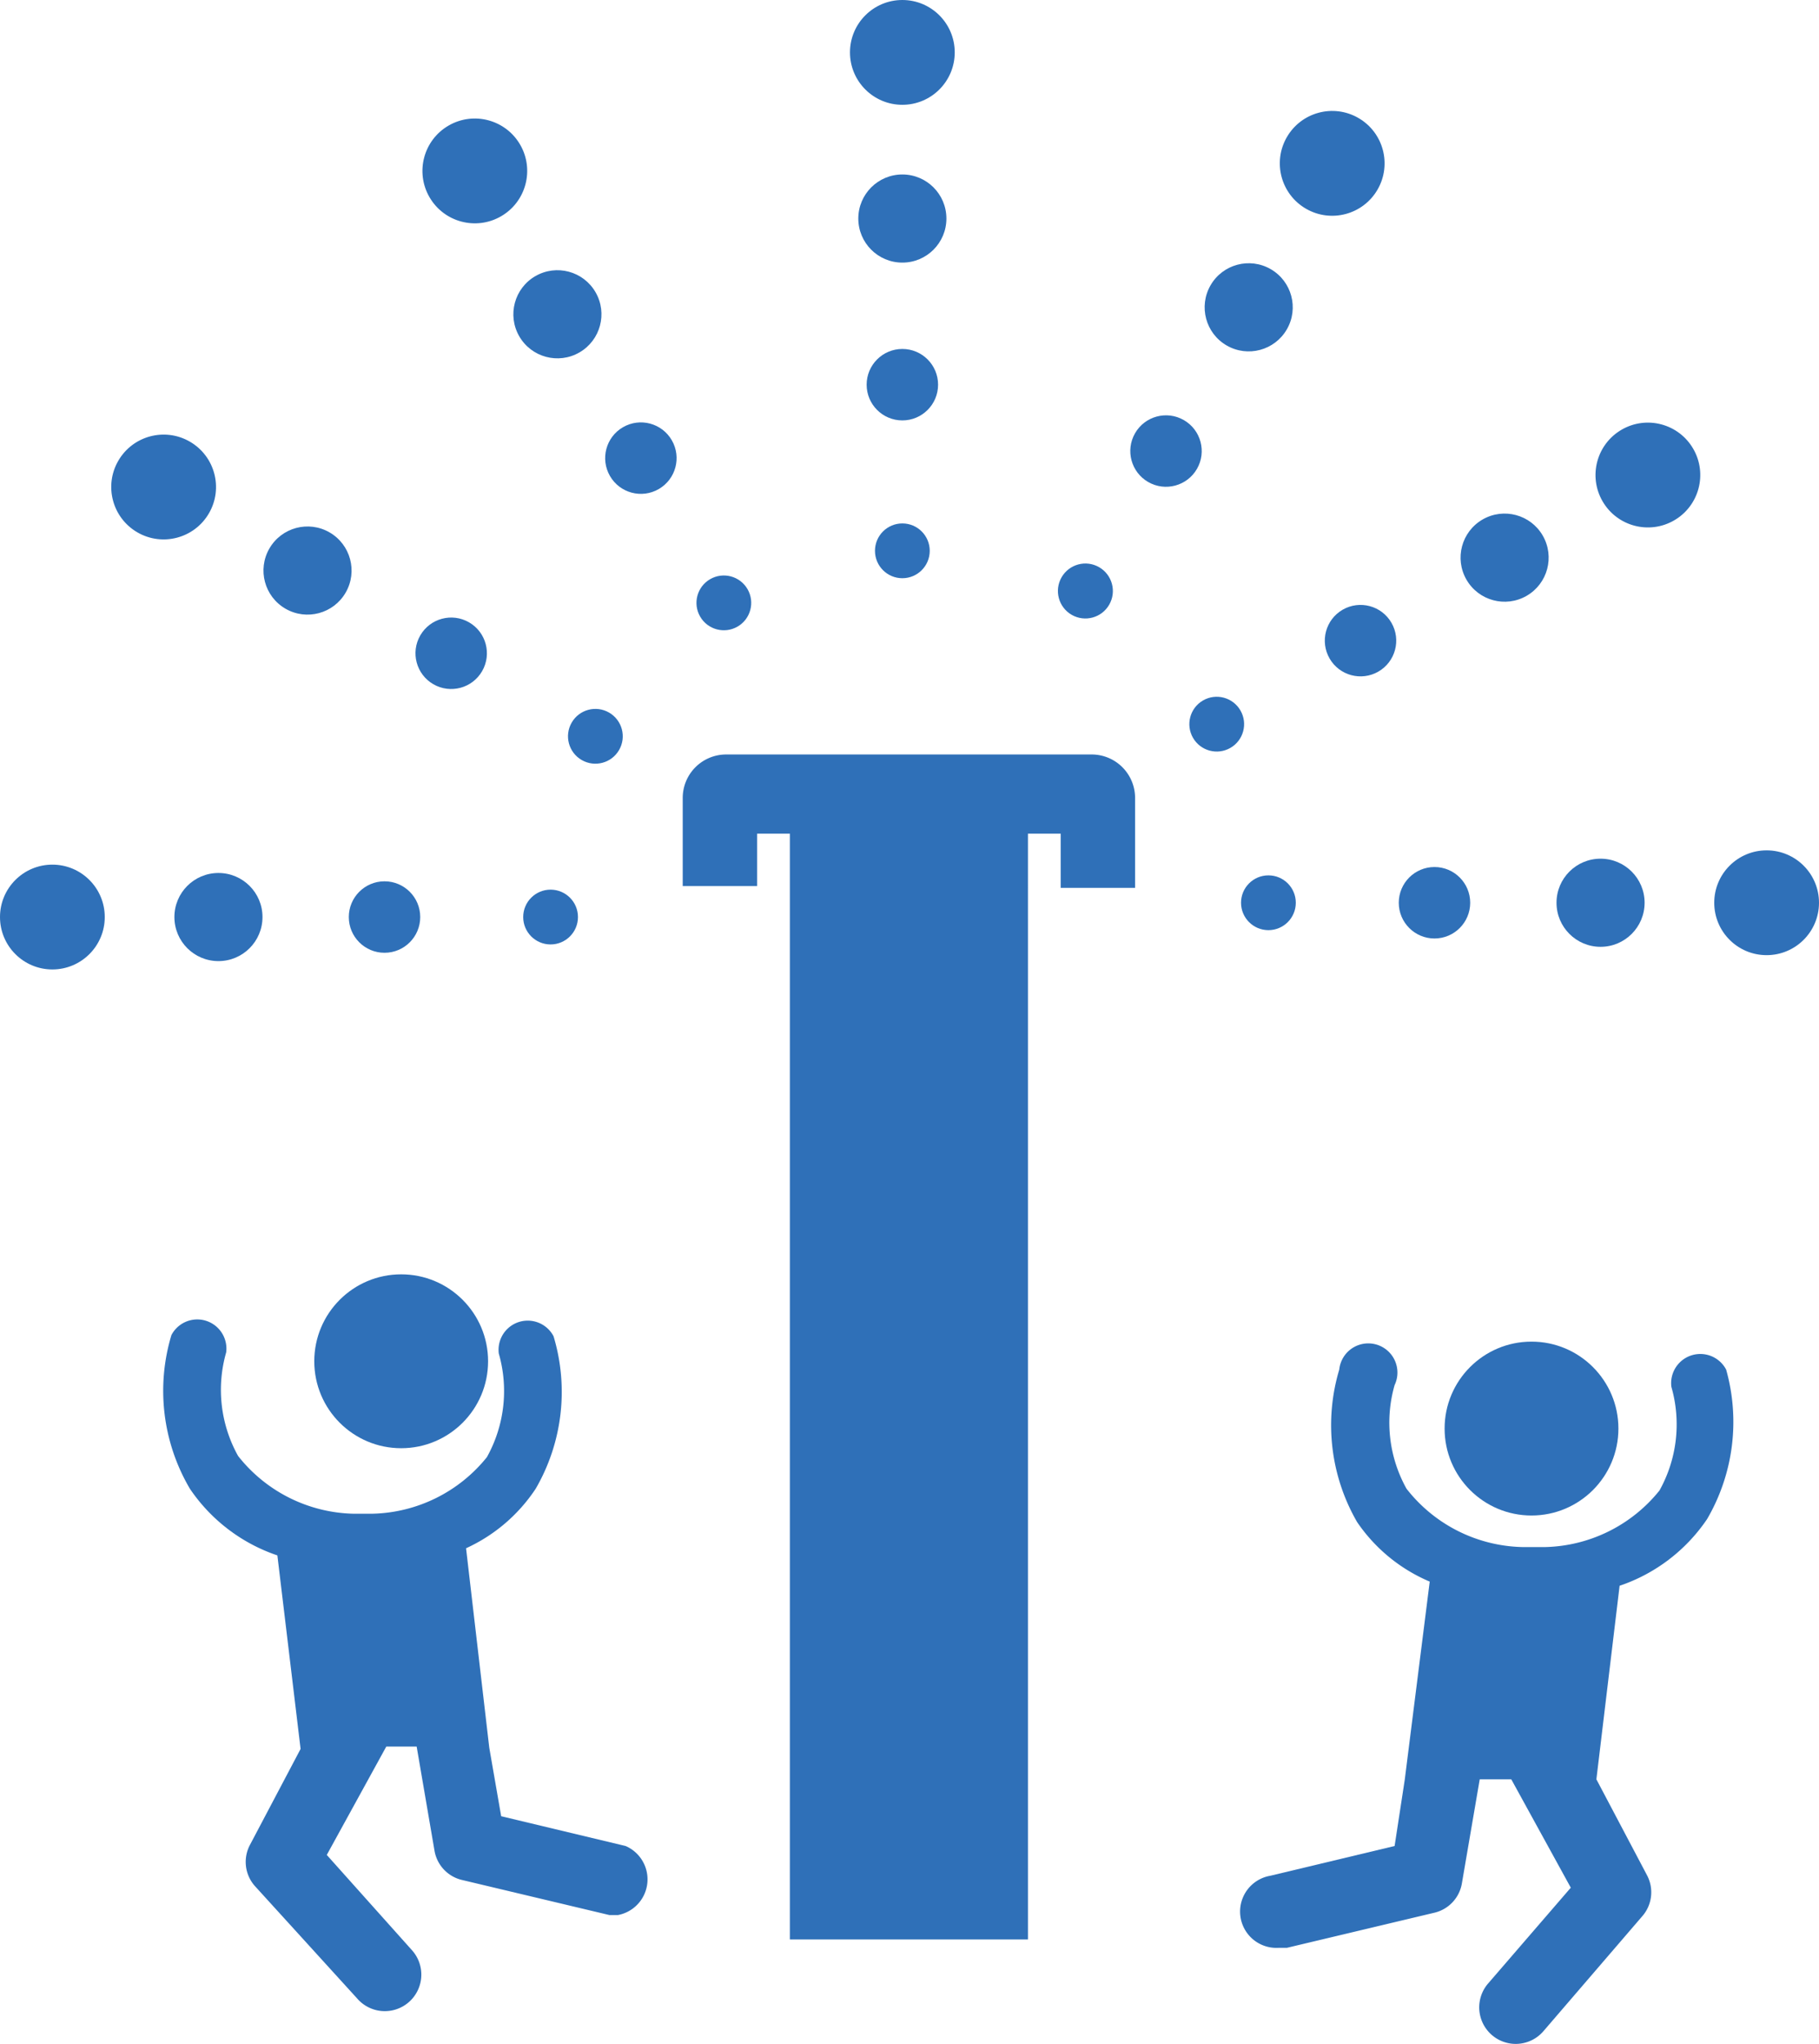 <svg xmlns="http://www.w3.org/2000/svg" viewBox="0 0 30.56 34.32"><defs><style>.cls-1{fill:#2f70b8;}</style></defs><title>icon-jeux-deau</title><g id="Layer_2" data-name="Layer 2"><g id="Layer_1-2" data-name="Layer 1"><circle class="cls-1" cx="15.16" cy="9.25" r="0.46"/><circle class="cls-1" cx="15.16" cy="6.46" r="0.6"/><circle class="cls-1" cx="15.16" cy="3.67" r="0.74"/><circle class="cls-1" cx="15.16" cy="0.88" r="0.88"/><circle class="cls-1" cx="18.19" cy="10" r="0.46" transform="matrix(0.5, -0.87, 0.87, 0.5, 0.44, 20.75)"/><circle class="cls-1" cx="19.59" cy="7.58" r="0.6" transform="translate(3.23 20.75) rotate(-60)"/><circle class="cls-1" cx="20.98" cy="5.16" r="0.74" transform="translate(6.02 20.75) rotate(-60)"/><circle class="cls-1" cx="22.38" cy="2.75" r="0.88" transform="translate(8.81 20.75) rotate(-60)"/><circle class="cls-1" cx="20.44" cy="12.16" r="0.46" transform="translate(-3.34 11.85) rotate(-30)"/><circle class="cls-1" cx="22.86" cy="10.76" r="0.6" transform="translate(-2.32 12.87) rotate(-30)"/><circle class="cls-1" cx="25.28" cy="9.37" r="0.74" transform="translate(-1.3 13.89) rotate(-30)"/><circle class="cls-1" cx="27.69" cy="7.97" r="0.88" transform="translate(-0.28 14.92) rotate(-30)"/><circle class="cls-1" cx="21.31" cy="15.16" r="0.46"/><circle class="cls-1" cx="24.1" cy="15.16" r="0.6"/><circle class="cls-1" cx="26.89" cy="15.16" r="0.74"/><circle class="cls-1" cx="29.68" cy="15.16" r="0.88"/><circle class="cls-1" cx="12.16" cy="10.12" r="0.46" transform="translate(-3.43 7.44) rotate(-30)"/><circle class="cls-1" cx="10.77" cy="7.7" r="0.6" transform="translate(-2.41 6.41) rotate(-30)"/><circle class="cls-1" cx="9.37" cy="5.28" r="0.74" transform="translate(-1.39 5.39) rotate(-30)"/><circle class="cls-1" cx="7.97" cy="2.87" r="0.88" transform="translate(-0.36 4.37) rotate(-30)"/><circle class="cls-1" cx="10" cy="12.37" r="0.46" transform="translate(-5.71 14.84) rotate(-60)"/><circle class="cls-1" cx="7.58" cy="10.97" r="0.6" transform="translate(-5.71 12.05) rotate(-60)"/><circle class="cls-1" cx="5.16" cy="9.58" r="0.74" transform="translate(-5.71 9.26) rotate(-60)"/><circle class="cls-1" cx="2.75" cy="8.18" r="0.88" transform="translate(-5.71 6.47) rotate(-60)"/><circle class="cls-1" cx="9.25" cy="15.4" r="0.46"/><circle class="cls-1" cx="6.46" cy="15.4" r="0.6"/><circle class="cls-1" cx="3.67" cy="15.4" r="0.74"/><circle class="cls-1" cx="0.88" cy="15.4" r="0.88"/><path class="cls-1" d="M12.72,14h.55V32.57h4c0-1.2,0-17,0-17.13h0V14h.55v.91h1.25V13.4a.73.73,0,0,0-.73-.73H12.2a.73.73,0,0,0-.73.73v1.48h1.25Z"/><g id="kids"><g id="kid"><circle id="head" class="cls-1" cx="6.74" cy="22.86" r="1.46"/><path id="body" class="cls-1" d="M10.51,31l-2.09-.5-.2-1.15h0L7.83,26A2.79,2.79,0,0,0,9,25a3.24,3.24,0,0,0,.3-2.56.49.49,0,0,0-.92.29,2.28,2.28,0,0,1-.2,1.74,2.54,2.54,0,0,1-1.92.95H5.93A2.54,2.54,0,0,1,4,24.45a2.28,2.28,0,0,1-.2-1.74.49.49,0,0,0-.92-.29A3.24,3.24,0,0,0,3.19,25a2.89,2.89,0,0,0,1.47,1.12l.39,3.25h0l-.85,1.61a.61.61,0,0,0,.08.69L6,33.56a.61.61,0,1,0,.93-.8L5.49,31.15l1-1.82H7l.3,1.75a.61.61,0,0,0,.46.49l2.48.59.14,0A.61.61,0,0,0,10.51,31Z"/></g><g id="kid-2" data-name="kid"><circle id="head-2" data-name="head" class="cls-1" cx="25.73" cy="23.99" r="1.46"/><path id="body-2" data-name="body" class="cls-1" d="M29,23a.49.49,0,0,0-.92.29,2.28,2.28,0,0,1-.2,1.74,2.54,2.54,0,0,1-1.92.95h-.38A2.54,2.54,0,0,1,23.63,25a2.28,2.28,0,0,1-.2-1.74A.49.49,0,1,0,22.5,23a3.25,3.25,0,0,0,.3,2.56,2.79,2.79,0,0,0,1.22,1l-.42,3.33h0L23.43,31l-2.09.5a.61.61,0,0,0,.14,1.21l.14,0,2.48-.59a.61.61,0,0,0,.46-.49l.3-1.75h.53l1,1.82L25,33.31a.61.61,0,1,0,.93.8l1.66-1.93a.61.61,0,0,0,.08-.69l-.85-1.61h0l.39-3.25a2.89,2.89,0,0,0,1.47-1.12A3.24,3.24,0,0,0,29,23Z"/></g></g></g></g></svg>